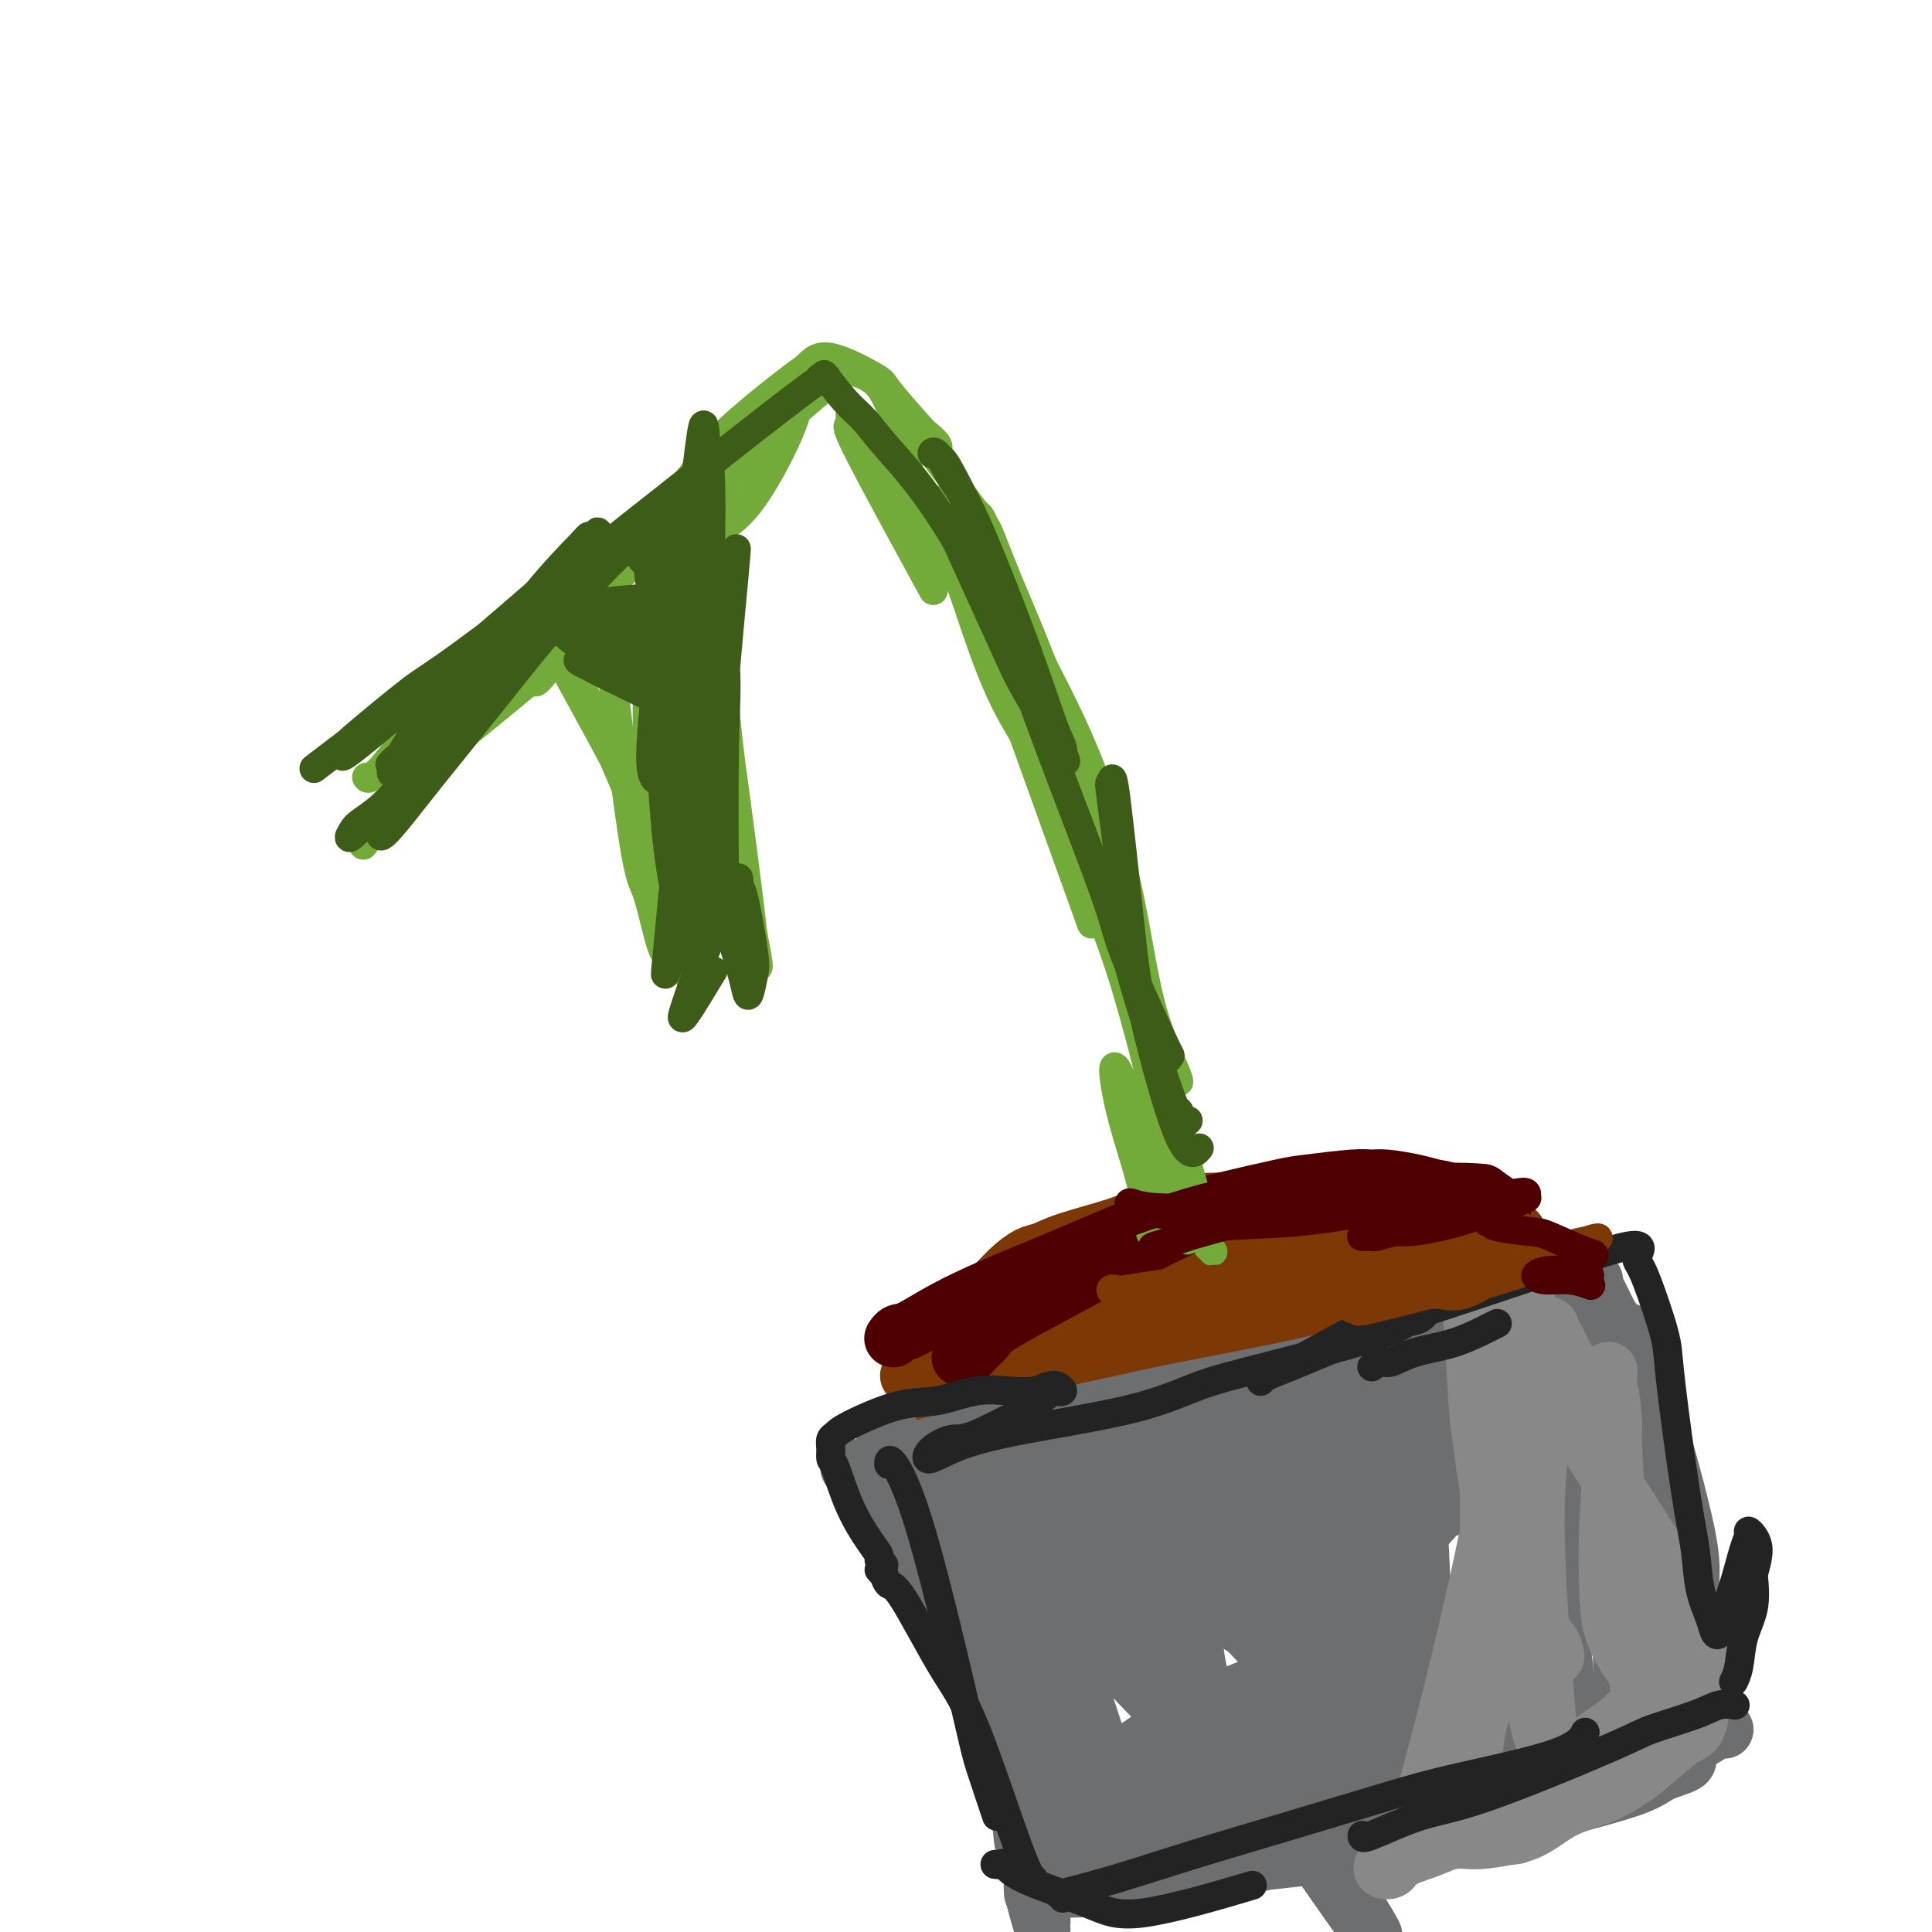 <svg viewBox='0 0 400 400' version='1.1' xmlns='http://www.w3.org/2000/svg' xmlns:xlink='http://www.w3.org/1999/xlink'><g fill='none' stroke='#7C3805' stroke-width='12' stroke-linecap='round' stroke-linejoin='round'><path d='M300,253c0.158,0.530 0.316,1.060 0,1c-0.316,-0.060 -1.106,-0.709 -1,-1c0.106,-0.291 1.108,-0.223 -3,-1c-4.108,-0.777 -13.328,-2.397 -18,-3c-4.672,-0.603 -4.798,-0.187 -7,0c-2.202,0.187 -6.481,0.146 -11,0c-4.519,-0.146 -9.279,-0.398 -12,0c-2.721,0.398 -3.404,1.444 -5,2c-1.596,0.556 -4.106,0.620 -6,1c-1.894,0.380 -3.170,1.076 -6,2c-2.830,0.924 -7.212,2.075 -10,3c-2.788,0.925 -3.981,1.622 -5,2c-1.019,0.378 -1.863,0.436 -3,1c-1.137,0.564 -2.568,1.632 -4,3c-1.432,1.368 -2.866,3.035 -4,4c-1.134,0.965 -1.967,1.228 -3,2c-1.033,0.772 -2.266,2.052 -4,4c-1.734,1.948 -3.970,4.563 -5,6c-1.030,1.437 -0.854,1.694 -1,2c-0.146,0.306 -0.613,0.659 -1,1c-0.387,0.341 -0.693,0.671 -1,1'/><path d='M190,283c-3.544,3.571 -0.903,0.999 0,0c0.903,-0.999 0.069,-0.424 0,0c-0.069,0.424 0.628,0.695 1,1c0.372,0.305 0.421,0.642 1,1c0.579,0.358 1.690,0.738 2,1c0.310,0.262 -0.181,0.407 2,1c2.181,0.593 7.032,1.635 10,2c2.968,0.365 4.052,0.052 6,0c1.948,-0.052 4.758,0.155 7,0c2.242,-0.155 3.914,-0.672 6,-1c2.086,-0.328 4.585,-0.467 7,-1c2.415,-0.533 4.745,-1.460 7,-2c2.255,-0.540 4.434,-0.693 7,-1c2.566,-0.307 5.518,-0.768 8,-1c2.482,-0.232 4.494,-0.236 7,-1c2.506,-0.764 5.506,-2.288 8,-3c2.494,-0.712 4.484,-0.610 7,-1c2.516,-0.390 5.560,-1.270 8,-2c2.440,-0.730 4.278,-1.309 6,-2c1.722,-0.691 3.330,-1.495 5,-2c1.670,-0.505 3.404,-0.710 5,-1c1.596,-0.290 3.055,-0.666 4,-1c0.945,-0.334 1.378,-0.625 2,-1c0.622,-0.375 1.435,-0.832 2,-1c0.565,-0.168 0.883,-0.045 1,0c0.117,0.045 0.031,0.012 0,0c-0.031,-0.012 -0.009,-0.003 0,0c0.009,0.003 0.004,0.002 0,0'/><path d='M309,268c6.977,-1.982 0.420,0.062 -2,1c-2.420,0.938 -0.704,0.769 -1,1c-0.296,0.231 -2.603,0.864 -4,1c-1.397,0.136 -1.883,-0.223 -9,1c-7.117,1.223 -20.866,4.028 -30,6c-9.134,1.972 -13.654,3.109 -18,4c-4.346,0.891 -8.517,1.534 -12,2c-3.483,0.466 -6.277,0.755 -9,1c-2.723,0.245 -5.373,0.444 -8,1c-2.627,0.556 -5.231,1.467 -8,2c-2.769,0.533 -5.705,0.686 -8,1c-2.295,0.314 -3.951,0.789 -5,1c-1.049,0.211 -1.491,0.159 -2,0c-0.509,-0.159 -1.085,-0.425 -1,-1c0.085,-0.575 0.833,-1.457 1,-2c0.167,-0.543 -0.245,-0.745 0,-1c0.245,-0.255 1.147,-0.562 2,-1c0.853,-0.438 1.656,-1.005 3,-2c1.344,-0.995 3.230,-2.417 6,-4c2.770,-1.583 6.424,-3.327 11,-5c4.576,-1.673 10.073,-3.274 16,-5c5.927,-1.726 12.282,-3.577 18,-5c5.718,-1.423 10.797,-2.420 15,-3c4.203,-0.580 7.528,-0.745 11,-1c3.472,-0.255 7.091,-0.602 10,-1c2.909,-0.398 5.110,-0.849 7,-1c1.890,-0.151 3.470,-0.002 5,0c1.530,0.002 3.008,-0.142 4,0c0.992,0.142 1.496,0.571 2,1'/><path d='M303,259c8.588,-0.840 3.058,-0.440 1,0c-2.058,0.440 -0.645,0.919 0,1c0.645,0.081 0.521,-0.236 0,0c-0.521,0.236 -1.440,1.024 -1,1c0.440,-0.024 2.240,-0.862 -4,1c-6.240,1.862 -20.519,6.422 -30,9c-9.481,2.578 -14.165,3.173 -19,4c-4.835,0.827 -9.820,1.885 -14,3c-4.180,1.115 -7.555,2.286 -11,3c-3.445,0.714 -6.959,0.970 -10,1c-3.041,0.030 -5.608,-0.165 -7,-1c-1.392,-0.835 -1.608,-2.310 -2,-3c-0.392,-0.690 -0.961,-0.596 -1,-1c-0.039,-0.404 0.452,-1.305 1,-2c0.548,-0.695 1.155,-1.183 2,-2c0.845,-0.817 1.929,-1.963 4,-3c2.071,-1.037 5.129,-1.966 8,-3c2.871,-1.034 5.554,-2.175 9,-3c3.446,-0.825 7.654,-1.334 12,-2c4.346,-0.666 8.831,-1.488 13,-2c4.169,-0.512 8.021,-0.715 12,-1c3.979,-0.285 8.084,-0.651 12,-1c3.916,-0.349 7.644,-0.682 11,-1c3.356,-0.318 6.339,-0.622 9,-1c2.661,-0.378 5.001,-0.830 7,-1c1.999,-0.170 3.657,-0.056 5,0c1.343,0.056 2.370,0.056 3,0c0.630,-0.056 0.862,-0.169 1,0c0.138,0.169 0.182,0.620 0,1c-0.182,0.380 -0.591,0.690 -1,1'/><path d='M313,257c1.602,0.267 1.607,-0.065 -5,2c-6.607,2.065 -19.827,6.526 -28,9c-8.173,2.474 -11.298,2.962 -20,4c-8.702,1.038 -22.982,2.626 -30,3c-7.018,0.374 -6.776,-0.466 -7,-1c-0.224,-0.534 -0.915,-0.763 -1,-1c-0.085,-0.237 0.435,-0.483 1,-1c0.565,-0.517 1.174,-1.305 2,-2c0.826,-0.695 1.869,-1.297 4,-2c2.131,-0.703 5.350,-1.509 9,-2c3.650,-0.491 7.732,-0.669 12,-1c4.268,-0.331 8.724,-0.817 13,-1c4.276,-0.183 8.373,-0.063 12,0c3.627,0.063 6.783,0.069 10,0c3.217,-0.069 6.496,-0.212 9,0c2.504,0.212 4.234,0.778 6,1c1.766,0.222 3.570,0.098 5,0c1.430,-0.098 2.486,-0.171 3,0c0.514,0.171 0.484,0.584 1,1c0.516,0.416 1.576,0.833 2,1c0.424,0.167 0.212,0.083 0,0'/></g>
<g fill='none' stroke='#4E0000' stroke-width='12' stroke-linecap='round' stroke-linejoin='round'><path d='M185,277c0.020,-0.031 0.040,-0.062 0,0c-0.040,0.062 -0.139,0.217 0,0c0.139,-0.217 0.516,-0.806 1,-1c0.484,-0.194 1.073,0.006 3,-1c1.927,-1.006 5.191,-3.219 11,-6c5.809,-2.781 14.162,-6.131 21,-9c6.838,-2.869 12.160,-5.256 17,-7c4.840,-1.744 9.198,-2.845 14,-4c4.802,-1.155 10.049,-2.363 13,-3c2.951,-0.637 3.605,-0.704 6,-1c2.395,-0.296 6.532,-0.822 9,-1c2.468,-0.178 3.267,-0.009 4,0c0.733,0.009 1.399,-0.144 3,0c1.601,0.144 4.136,0.584 6,1c1.864,0.416 3.056,0.807 4,1c0.944,0.193 1.640,0.187 4,1c2.360,0.813 6.385,2.445 8,3c1.615,0.555 0.819,0.034 1,0c0.181,-0.034 1.337,0.419 1,0c-0.337,-0.419 -2.169,-1.709 -4,-3'/><path d='M307,247c-3.555,-0.495 -11.444,-0.231 -16,0c-4.556,0.231 -5.779,0.430 -9,1c-3.221,0.570 -8.441,1.511 -14,2c-5.559,0.489 -11.458,0.525 -16,1c-4.542,0.475 -7.728,1.387 -10,2c-2.272,0.613 -3.630,0.927 -7,2c-3.370,1.073 -8.751,2.906 -13,5c-4.249,2.094 -7.366,4.450 -10,7c-2.634,2.550 -4.786,5.296 -6,7c-1.214,1.704 -1.489,2.366 -2,3c-0.511,0.634 -1.258,1.238 -2,2c-0.742,0.762 -1.478,1.680 -2,2c-0.522,0.320 -0.830,0.043 -1,0c-0.170,-0.043 -0.203,0.150 0,0c0.203,-0.150 0.642,-0.642 1,-1c0.358,-0.358 0.635,-0.583 1,-1c0.365,-0.417 0.817,-1.027 2,-2c1.183,-0.973 3.096,-2.308 6,-4c2.904,-1.692 6.799,-3.742 11,-6c4.201,-2.258 8.708,-4.723 13,-7c4.292,-2.277 8.369,-4.365 12,-6c3.631,-1.635 6.815,-2.818 10,-4'/><path d='M255,250c8.494,-3.889 6.731,-2.111 9,-2c2.269,0.111 8.572,-1.446 12,-2c3.428,-0.554 3.983,-0.106 5,0c1.017,0.106 2.496,-0.130 5,0c2.504,0.130 6.033,0.627 8,1c1.967,0.373 2.372,0.622 3,1c0.628,0.378 1.479,0.885 2,1c0.521,0.115 0.711,-0.162 1,0c0.289,0.162 0.677,0.762 1,1c0.323,0.238 0.581,0.115 1,0c0.419,-0.115 0.997,-0.223 2,0c1.003,0.223 2.429,0.778 3,1c0.571,0.222 0.285,0.111 0,0'/></g>
<g fill='none' stroke='#6D6E70' stroke-width='12' stroke-linecap='round' stroke-linejoin='round'><path d='M321,272c0.031,0.082 0.062,0.164 0,0c-0.062,-0.164 -0.218,-0.573 0,-1c0.218,-0.427 0.810,-0.873 0,-1c-0.810,-0.127 -3.021,0.063 -4,0c-0.979,-0.063 -0.725,-0.380 -9,2c-8.275,2.380 -25.078,7.457 -38,12c-12.922,4.543 -21.964,8.552 -30,12c-8.036,3.448 -15.067,6.336 -21,9c-5.933,2.664 -10.770,5.106 -13,6c-2.230,0.894 -1.854,0.240 -2,0c-0.146,-0.240 -0.814,-0.067 -1,0c-0.186,0.067 0.109,0.028 0,0c-0.109,-0.028 -0.622,-0.046 0,-1c0.622,-0.954 2.379,-2.843 5,-4c2.621,-1.157 6.107,-1.583 9,-2c2.893,-0.417 5.194,-0.826 16,-3c10.806,-2.174 30.116,-6.112 40,-8c9.884,-1.888 10.342,-1.727 16,-3c5.658,-1.273 16.517,-3.980 24,-6c7.483,-2.020 11.592,-3.351 14,-4c2.408,-0.649 3.117,-0.614 4,-1c0.883,-0.386 1.942,-1.193 3,-2'/><path d='M334,277c6.980,-2.051 1.931,-0.677 0,0c-1.931,0.677 -0.744,0.657 -1,0c-0.256,-0.657 -1.956,-1.953 -13,0c-11.044,1.953 -31.431,7.153 -43,10c-11.569,2.847 -14.321,3.340 -17,4c-2.679,0.660 -5.285,1.486 -11,3c-5.715,1.514 -14.539,3.715 -20,5c-5.461,1.285 -7.560,1.653 -10,2c-2.440,0.347 -5.219,0.672 -8,1c-2.781,0.328 -5.562,0.659 -8,1c-2.438,0.341 -4.533,0.694 -7,1c-2.467,0.306 -5.305,0.566 -7,1c-1.695,0.434 -2.247,1.041 -4,1c-1.753,-0.041 -4.705,-0.729 -6,-1c-1.295,-0.271 -0.931,-0.125 -1,0c-0.069,0.125 -0.569,0.230 -1,0c-0.431,-0.230 -0.792,-0.794 -1,-1c-0.208,-0.206 -0.263,-0.052 0,0c0.263,0.052 0.844,0.003 1,0c0.156,-0.003 -0.113,0.040 0,0c0.113,-0.040 0.607,-0.165 1,0c0.393,0.165 0.684,0.618 1,1c0.316,0.382 0.658,0.691 1,1'/><path d='M180,306c0.770,0.455 0.695,0.591 2,3c1.305,2.409 3.989,7.091 6,10c2.011,2.909 3.350,4.047 4,5c0.650,0.953 0.613,1.723 3,6c2.387,4.277 7.200,12.061 9,15c1.800,2.939 0.589,1.031 0,0c-0.589,-1.031 -0.554,-1.186 -1,-2c-0.446,-0.814 -1.373,-2.287 -2,-4c-0.627,-1.713 -0.954,-3.665 -2,-6c-1.046,-2.335 -2.810,-5.053 -4,-8c-1.190,-2.947 -1.806,-6.124 -3,-9c-1.194,-2.876 -2.965,-5.450 -4,-8c-1.035,-2.550 -1.332,-5.077 -2,-7c-0.668,-1.923 -1.707,-3.242 -2,-4c-0.293,-0.758 0.159,-0.954 0,-1c-0.159,-0.046 -0.930,0.056 -1,0c-0.070,-0.056 0.562,-0.272 1,0c0.438,0.272 0.682,1.033 1,2c0.318,0.967 0.709,2.141 1,3c0.291,0.859 0.481,1.404 2,4c1.519,2.596 4.365,7.243 6,10c1.635,2.757 2.057,3.626 3,5c0.943,1.374 2.408,3.255 3,4c0.592,0.745 0.312,0.356 0,0c-0.312,-0.356 -0.656,-0.678 -1,-1'/><path d='M199,323c2.269,3.900 0.440,0.651 -3,-3c-3.440,-3.651 -8.491,-7.705 -11,-10c-2.509,-2.295 -2.475,-2.830 -3,-3c-0.525,-0.170 -1.610,0.026 -1,-1c0.610,-1.026 2.914,-3.273 7,-5c4.086,-1.727 9.953,-2.934 15,-4c5.047,-1.066 9.272,-1.990 14,-3c4.728,-1.010 9.958,-2.105 14,-3c4.042,-0.895 6.896,-1.591 14,-3c7.104,-1.409 18.456,-3.533 25,-5c6.544,-1.467 8.278,-2.278 11,-3c2.722,-0.722 6.431,-1.356 9,-2c2.569,-0.644 3.998,-1.297 7,-2c3.002,-0.703 7.576,-1.457 10,-2c2.424,-0.543 2.699,-0.875 3,-1c0.301,-0.125 0.628,-0.045 1,0c0.372,0.045 0.788,0.054 1,0c0.212,-0.054 0.220,-0.169 0,0c-0.220,0.169 -0.668,0.624 -1,1c-0.332,0.376 -0.547,0.673 -1,1c-0.453,0.327 -1.142,0.686 -2,1c-0.858,0.314 -1.885,0.585 -4,1c-2.115,0.415 -5.319,0.976 -9,2c-3.681,1.024 -7.841,2.512 -12,4'/><path d='M283,283c-6.325,1.961 -8.636,1.863 -12,3c-3.364,1.137 -7.780,3.508 -12,5c-4.220,1.492 -8.242,2.106 -12,3c-3.758,0.894 -7.250,2.067 -10,3c-2.750,0.933 -4.756,1.626 -10,3c-5.244,1.374 -13.724,3.430 -19,5c-5.276,1.570 -7.347,2.654 -9,3c-1.653,0.346 -2.888,-0.048 -4,0c-1.112,0.048 -2.103,0.537 -3,1c-0.897,0.463 -1.701,0.900 -2,1c-0.299,0.100 -0.092,-0.139 0,0c0.092,0.139 0.068,0.654 0,1c-0.068,0.346 -0.181,0.524 0,1c0.181,0.476 0.656,1.251 1,2c0.344,0.749 0.556,1.474 1,3c0.444,1.526 1.120,3.854 2,6c0.880,2.146 1.964,4.112 3,7c1.036,2.888 2.026,6.700 3,10c0.974,3.300 1.933,6.090 3,9c1.067,2.910 2.241,5.941 3,9c0.759,3.059 1.102,6.146 2,9c0.898,2.854 2.350,5.476 3,8c0.650,2.524 0.496,4.949 1,7c0.504,2.051 1.665,3.726 2,5c0.335,1.274 -0.158,2.146 0,3c0.158,0.854 0.966,1.692 1,2c0.034,0.308 -0.704,0.088 -1,0c-0.296,-0.088 -0.148,-0.044 0,0'/><path d='M214,392c3.642,12.590 0.747,3.566 0,0c-0.747,-3.566 0.655,-1.674 2,-1c1.345,0.674 2.633,0.130 3,0c0.367,-0.130 -0.187,0.156 4,0c4.187,-0.156 13.114,-0.752 21,-2c7.886,-1.248 14.730,-3.147 20,-4c5.270,-0.853 8.967,-0.659 13,-1c4.033,-0.341 8.404,-1.215 12,-2c3.596,-0.785 6.418,-1.479 9,-2c2.582,-0.521 4.923,-0.867 7,-1c2.077,-0.133 3.889,-0.052 5,0c1.111,0.052 1.521,0.074 2,0c0.479,-0.074 1.028,-0.243 1,0c-0.028,0.243 -0.631,0.900 0,1c0.631,0.100 2.496,-0.355 -2,0c-4.496,0.355 -15.353,1.521 -20,2c-4.647,0.479 -3.083,0.272 -9,1c-5.917,0.728 -19.316,2.392 -27,3c-7.684,0.608 -9.652,0.159 -12,0c-2.348,-0.159 -5.075,-0.028 -7,0c-1.925,0.028 -3.048,-0.045 -4,0c-0.952,0.045 -1.732,0.209 -2,0c-0.268,-0.209 -0.022,-0.791 0,-1c0.022,-0.209 -0.180,-0.046 0,0c0.180,0.046 0.741,-0.026 2,0c1.259,0.026 3.217,0.150 6,0c2.783,-0.150 6.392,-0.575 10,-1'/><path d='M248,384c8.341,-0.704 21.194,-1.462 34,-3c12.806,-1.538 25.566,-3.854 32,-5c6.434,-1.146 6.542,-1.122 10,-2c3.458,-0.878 10.265,-2.658 14,-4c3.735,-1.342 4.398,-2.246 6,-3c1.602,-0.754 4.142,-1.358 5,-2c0.858,-0.642 0.035,-1.323 0,-2c-0.035,-0.677 0.720,-1.352 1,-6c0.280,-4.648 0.086,-13.269 0,-19c-0.086,-5.731 -0.064,-8.571 0,-11c0.064,-2.429 0.169,-4.448 -1,-10c-1.169,-5.552 -3.612,-14.636 -5,-19c-1.388,-4.364 -1.721,-4.009 -3,-7c-1.279,-2.991 -3.505,-9.327 -5,-13c-1.495,-3.673 -2.261,-4.682 -3,-6c-0.739,-1.318 -1.452,-2.944 -2,-4c-0.548,-1.056 -0.930,-1.541 -1,-2c-0.070,-0.459 0.174,-0.893 0,-1c-0.174,-0.107 -0.764,0.112 -1,0c-0.236,-0.112 -0.118,-0.556 0,-1'/><path d='M329,264c-3.146,-7.993 -1.011,-1.474 0,1c1.011,2.474 0.899,0.903 1,1c0.101,0.097 0.416,1.863 0,1c-0.416,-0.863 -1.562,-4.353 1,3c2.562,7.353 8.831,25.550 12,37c3.169,11.450 3.239,16.153 4,21c0.761,4.847 2.213,9.837 4,15c1.787,5.163 3.910,10.500 5,13c1.090,2.500 1.147,2.164 1,2c-0.147,-0.164 -0.499,-0.156 -1,0c-0.501,0.156 -1.151,0.459 -2,1c-0.849,0.541 -1.898,1.321 -4,2c-2.102,0.679 -5.259,1.256 -11,2c-5.741,0.744 -14.068,1.653 -19,2c-4.932,0.347 -6.471,0.132 -13,0c-6.529,-0.132 -18.049,-0.180 -28,0c-9.951,0.180 -18.333,0.587 -26,2c-7.667,1.413 -14.619,3.832 -19,5c-4.381,1.168 -6.190,1.084 -8,1'/><path d='M226,373c-4.638,0.795 -2.733,-0.217 -2,-1c0.733,-0.783 0.296,-1.337 6,-6c5.704,-4.663 17.551,-13.433 39,-20c21.449,-6.567 52.501,-10.929 66,-12c13.499,-1.071 9.447,1.151 9,2c-0.447,0.849 2.713,0.325 3,2c0.287,1.675 -2.299,5.550 -4,8c-1.701,2.450 -2.518,3.476 -8,8c-5.482,4.524 -15.628,12.546 -28,18c-12.372,5.454 -26.970,8.340 -36,10c-9.030,1.660 -12.493,2.093 -17,2c-4.507,-0.093 -10.059,-0.712 -14,-1c-3.941,-0.288 -6.270,-0.244 -9,-1c-2.730,-0.756 -5.860,-2.311 -7,-3c-1.140,-0.689 -0.289,-0.510 0,-1c0.289,-0.490 0.016,-1.647 1,-2c0.984,-0.353 3.227,0.097 6,0c2.773,-0.097 6.078,-0.742 11,-1c4.922,-0.258 11.461,-0.129 18,0'/><path d='M260,375c8.610,-0.222 12.634,-0.277 22,-1c9.366,-0.723 24.073,-2.114 32,-3c7.927,-0.886 9.074,-1.267 8,-2c-1.074,-0.733 -4.368,-1.817 -6,-2c-1.632,-0.183 -1.600,0.535 -7,3c-5.400,2.465 -16.232,6.678 -22,9c-5.768,2.322 -6.472,2.754 -15,4c-8.528,1.246 -24.879,3.305 -33,4c-8.121,0.695 -8.011,0.024 -11,-2c-2.989,-2.024 -9.077,-5.403 -12,-8c-2.923,-2.597 -2.681,-4.412 -3,-6c-0.319,-1.588 -1.200,-2.950 -2,-9c-0.800,-6.050 -1.521,-16.788 -2,-23c-0.479,-6.212 -0.717,-7.900 -1,-10c-0.283,-2.100 -0.610,-4.614 -1,-8c-0.390,-3.386 -0.841,-7.643 -1,-10c-0.159,-2.357 -0.026,-2.814 0,-3c0.026,-0.186 -0.055,-0.101 0,0c0.055,0.101 0.246,0.220 0,0c-0.246,-0.220 -0.927,-0.777 0,1c0.927,1.777 3.464,5.889 6,10'/><path d='M212,319c1.002,1.333 0.508,-0.834 3,6c2.492,6.834 7.970,22.671 11,32c3.030,9.329 3.612,12.151 6,17c2.388,4.849 6.581,11.724 7,14c0.419,2.276 -2.935,-0.048 -5,-2c-2.065,-1.952 -2.841,-3.533 -6,-10c-3.159,-6.467 -8.703,-17.819 -13,-30c-4.297,-12.181 -7.349,-25.190 -9,-31c-1.651,-5.810 -1.903,-4.419 -2,-4c-0.097,0.419 -0.041,-0.133 0,0c0.041,0.133 0.067,0.949 0,1c-0.067,0.051 -0.227,-0.665 1,1c1.227,1.665 3.841,5.711 12,15c8.159,9.289 21.863,23.820 30,32c8.137,8.180 10.705,10.009 14,12c3.295,1.991 7.316,4.146 10,6c2.684,1.854 4.031,3.408 5,4c0.969,0.592 1.559,0.220 0,-1c-1.559,-1.220 -5.266,-3.290 -12,-11c-6.734,-7.710 -16.495,-21.060 -22,-29c-5.505,-7.940 -6.752,-10.470 -8,-13'/><path d='M234,328c-6.741,-8.608 -2.595,-3.127 -1,-1c1.595,2.127 0.639,0.902 0,0c-0.639,-0.902 -0.961,-1.481 9,13c9.961,14.481 30.204,44.021 38,55c7.796,10.979 3.145,3.399 1,0c-2.145,-3.399 -1.782,-2.615 -3,-5c-1.218,-2.385 -4.016,-7.940 -9,-14c-4.984,-6.060 -12.155,-12.626 -18,-19c-5.845,-6.374 -10.366,-12.555 -15,-18c-4.634,-5.445 -9.383,-10.154 -13,-14c-3.617,-3.846 -6.101,-6.829 -8,-9c-1.899,-2.171 -3.212,-3.531 -4,-4c-0.788,-0.469 -1.052,-0.046 -1,0c0.052,0.046 0.421,-0.284 1,0c0.579,0.284 1.368,1.183 3,3c1.632,1.817 4.108,4.552 8,9c3.892,4.448 9.200,10.608 15,17c5.800,6.392 12.091,13.017 18,18c5.909,4.983 11.437,8.325 16,11c4.563,2.675 8.162,4.682 11,6c2.838,1.318 4.914,1.947 6,2c1.086,0.053 1.180,-0.469 1,-1c-0.180,-0.531 -0.636,-1.070 -2,-3c-1.364,-1.930 -3.636,-5.250 -7,-10c-3.364,-4.750 -7.818,-10.928 -13,-17c-5.182,-6.072 -11.091,-12.036 -17,-18'/><path d='M250,329c-8.281,-10.380 -9.983,-11.828 -13,-14c-3.017,-2.172 -7.350,-5.066 -10,-7c-2.650,-1.934 -3.619,-2.909 -4,-3c-0.381,-0.091 -0.176,0.701 -1,0c-0.824,-0.701 -2.678,-2.897 2,0c4.678,2.897 15.890,10.885 24,16c8.110,5.115 13.120,7.356 19,10c5.880,2.644 12.630,5.692 18,8c5.370,2.308 9.360,3.875 12,5c2.640,1.125 3.929,1.808 5,2c1.071,0.192 1.923,-0.106 2,0c0.077,0.106 -0.621,0.616 -2,0c-1.379,-0.616 -3.438,-2.359 -7,-5c-3.562,-2.641 -8.628,-6.181 -15,-10c-6.372,-3.819 -14.049,-7.917 -20,-11c-5.951,-3.083 -10.177,-5.150 -14,-7c-3.823,-1.850 -7.244,-3.484 -9,-4c-1.756,-0.516 -1.848,0.084 -2,0c-0.152,-0.084 -0.363,-0.853 1,0c1.363,0.853 4.301,3.327 8,6c3.699,2.673 8.160,5.546 14,10c5.840,4.454 13.058,10.490 20,16c6.942,5.510 13.609,10.494 19,14c5.391,3.506 9.508,5.533 13,7c3.492,1.467 6.359,2.373 8,3c1.641,0.627 2.057,0.977 2,1c-0.057,0.023 -0.588,-0.279 -3,-2c-2.412,-1.721 -6.706,-4.860 -11,-8'/><path d='M306,356c-5.177,-3.669 -12.121,-8.340 -20,-13c-7.879,-4.660 -16.695,-9.308 -24,-13c-7.305,-3.692 -13.101,-6.429 -19,-9c-5.899,-2.571 -11.902,-4.977 -17,-7c-5.098,-2.023 -9.290,-3.664 -11,-4c-1.710,-0.336 -0.938,0.632 0,1c0.938,0.368 2.044,0.136 5,2c2.956,1.864 7.764,5.824 14,10c6.236,4.176 13.902,8.569 22,13c8.098,4.431 16.628,8.901 24,12c7.372,3.099 13.586,4.828 19,6c5.414,1.172 10.027,1.789 13,2c2.973,0.211 4.304,0.018 5,0c0.696,-0.018 0.757,0.141 0,-1c-0.757,-1.141 -2.330,-3.582 -4,-6c-1.670,-2.418 -3.436,-4.812 -7,-8c-3.564,-3.188 -8.926,-7.170 -15,-11c-6.074,-3.830 -12.860,-7.509 -19,-10c-6.140,-2.491 -11.634,-3.795 -17,-5c-5.366,-1.205 -10.602,-2.310 -15,-3c-4.398,-0.690 -7.956,-0.966 -10,-1c-2.044,-0.034 -2.574,0.172 -3,0c-0.426,-0.172 -0.749,-0.722 0,-1c0.749,-0.278 2.571,-0.284 5,0c2.429,0.284 5.466,0.860 10,1c4.534,0.140 10.567,-0.155 17,0c6.433,0.155 13.267,0.758 19,1c5.733,0.242 10.367,0.121 15,0'/><path d='M293,312c13.728,-0.027 15.049,-0.596 16,-1c0.951,-0.404 1.532,-0.645 2,-1c0.468,-0.355 0.824,-0.824 1,-1c0.176,-0.176 0.171,-0.058 0,0c-0.171,0.058 -0.510,0.058 -1,0c-0.490,-0.058 -1.131,-0.173 -1,0c0.131,0.173 1.035,0.635 -6,1c-7.035,0.365 -22.009,0.634 -32,1c-9.991,0.366 -15.000,0.830 -20,1c-5.000,0.170 -9.993,0.046 -13,0c-3.007,-0.046 -4.030,-0.014 -5,0c-0.970,0.014 -1.889,0.011 -2,0c-0.111,-0.011 0.586,-0.030 0,0c-0.586,0.030 -2.455,0.110 1,-1c3.455,-1.110 12.233,-3.411 19,-5c6.767,-1.589 11.522,-2.467 18,-4c6.478,-1.533 14.680,-3.721 21,-5c6.320,-1.279 10.759,-1.649 14,-2c3.241,-0.351 5.285,-0.682 7,-1c1.715,-0.318 3.102,-0.622 4,-1c0.898,-0.378 1.306,-0.831 2,-1c0.694,-0.169 1.672,-0.054 2,0c0.328,0.054 0.005,0.045 0,0c-0.005,-0.045 0.306,-0.128 0,0c-0.306,0.128 -1.230,0.465 -2,1c-0.770,0.535 -1.385,1.267 -2,2'/><path d='M316,295c-1.385,1.268 -2.849,2.937 -6,6c-3.151,3.063 -7.991,7.519 -13,13c-5.009,5.481 -10.187,11.988 -15,18c-4.813,6.012 -9.261,11.531 -13,16c-3.739,4.469 -6.771,7.890 -10,12c-3.229,4.110 -6.657,8.910 -7,11c-0.343,2.090 2.399,1.471 5,1c2.601,-0.471 5.060,-0.792 8,-2c2.940,-1.208 6.362,-3.302 11,-7c4.638,-3.698 10.491,-9.001 16,-14c5.509,-4.999 10.672,-9.695 14,-15c3.328,-5.305 4.820,-11.218 5,-15c0.180,-3.782 -0.952,-5.433 -2,-7c-1.048,-1.567 -2.012,-3.049 -4,-4c-1.988,-0.951 -5.000,-1.372 -8,-1c-3.000,0.372 -5.987,1.537 -9,3c-3.013,1.463 -6.052,3.224 -9,6c-2.948,2.776 -5.804,6.567 -8,11c-2.196,4.433 -3.731,9.506 -5,15c-1.269,5.494 -2.272,11.407 -2,17c0.272,5.593 1.818,10.865 4,14c2.182,3.135 5.000,4.134 8,4c3.000,-0.134 6.184,-1.402 10,-4c3.816,-2.598 8.266,-6.527 12,-12c3.734,-5.473 6.752,-12.489 9,-19c2.248,-6.511 3.726,-12.519 4,-18c0.274,-5.481 -0.657,-10.437 -3,-14c-2.343,-3.563 -6.098,-5.732 -10,-7c-3.902,-1.268 -7.951,-1.634 -12,-2'/><path d='M286,301c-6.443,0.980 -16.552,4.431 -22,7c-5.448,2.569 -6.237,4.258 -8,8c-1.763,3.742 -4.500,9.539 -7,14c-2.500,4.461 -4.762,7.586 -4,15c0.762,7.414 4.549,19.115 8,23c3.451,3.885 6.568,-0.048 10,-4c3.432,-3.952 7.181,-7.923 11,-13c3.819,-5.077 7.707,-11.260 10,-17c2.293,-5.740 2.989,-11.038 3,-15c0.011,-3.962 -0.664,-6.588 -2,-9c-1.336,-2.412 -3.334,-4.610 -6,-6c-2.666,-1.390 -6.001,-1.973 -9,-2c-2.999,-0.027 -5.661,0.503 -8,1c-2.339,0.497 -4.356,0.961 -6,2c-1.644,1.039 -2.916,2.653 -4,5c-1.084,2.347 -1.980,5.426 -3,10c-1.020,4.574 -2.166,10.643 -2,17c0.166,6.357 1.642,13.002 4,18c2.358,4.998 5.598,8.348 9,10c3.402,1.652 6.964,1.604 11,1c4.036,-0.604 8.544,-1.766 13,-4c4.456,-2.234 8.859,-5.539 13,-10c4.141,-4.461 8.020,-10.077 11,-16c2.980,-5.923 5.061,-12.153 7,-18c1.939,-5.847 3.736,-11.309 5,-16c1.264,-4.691 1.994,-8.609 2,-12c0.006,-3.391 -0.713,-6.255 -1,-8c-0.287,-1.745 -0.144,-2.373 0,-3'/><path d='M321,279c0.170,-3.553 0.094,-0.935 0,0c-0.094,0.935 -0.205,0.188 0,1c0.205,0.812 0.728,3.184 1,6c0.272,2.816 0.294,6.075 0,11c-0.294,4.925 -0.904,11.515 -1,17c-0.096,5.485 0.324,9.865 1,17c0.676,7.135 1.609,17.024 2,20c0.391,2.976 0.239,-0.961 0,-4c-0.239,-3.039 -0.566,-5.178 -1,-8c-0.434,-2.822 -0.977,-6.326 -1,-11c-0.023,-4.674 0.472,-10.519 1,-17c0.528,-6.481 1.089,-13.599 1,-18c-0.089,-4.401 -0.827,-6.087 -1,-7c-0.173,-0.913 0.219,-1.054 1,-1c0.781,0.054 1.950,0.303 3,2c1.050,1.697 1.980,4.843 3,9c1.020,4.157 2.129,9.324 3,16c0.871,6.676 1.504,14.861 2,21c0.496,6.139 0.854,10.231 1,14c0.146,3.769 0.079,7.213 0,9c-0.079,1.787 -0.172,1.917 -1,2c-0.828,0.083 -2.393,0.121 -4,-1c-1.607,-1.121 -3.257,-3.400 -5,-6c-1.743,-2.600 -3.581,-5.522 -5,-9c-1.419,-3.478 -2.421,-7.513 -3,-13c-0.579,-5.487 -0.737,-12.425 -1,-18c-0.263,-5.575 -0.632,-9.788 -1,-14'/><path d='M316,297c-1.019,-8.518 -1.066,-7.312 -1,-6c0.066,1.312 0.245,2.730 1,1c0.755,-1.730 2.086,-6.608 2,6c-0.086,12.608 -1.591,42.703 -3,54c-1.409,11.297 -2.724,3.797 -4,1c-1.276,-2.797 -2.512,-0.892 -4,-1c-1.488,-0.108 -3.226,-2.231 -5,-5c-1.774,-2.769 -3.583,-6.184 -5,-10c-1.417,-3.816 -2.443,-8.033 -3,-12c-0.557,-3.967 -0.645,-7.685 -1,-10c-0.355,-2.315 -0.978,-3.228 -1,-4c-0.022,-0.772 0.558,-1.404 1,0c0.442,1.404 0.745,4.843 1,10c0.255,5.157 0.460,12.032 1,18c0.540,5.968 1.415,11.030 2,15c0.585,3.970 0.882,6.849 1,8c0.118,1.151 0.059,0.576 0,0'/></g>
<g fill='none' stroke='#888888' stroke-width='12' stroke-linecap='round' stroke-linejoin='round'><path d='M307,286c0.027,0.283 0.053,0.565 0,1c-0.053,0.435 -0.186,1.022 0,0c0.186,-1.022 0.692,-3.652 1,7c0.308,10.652 0.418,34.587 0,47c-0.418,12.413 -1.362,13.306 -2,16c-0.638,2.694 -0.968,7.190 -2,11c-1.032,3.810 -2.765,6.935 -4,8c-1.235,1.065 -1.973,0.071 -2,0c-0.027,-0.071 0.657,0.780 1,0c0.343,-0.780 0.345,-3.193 2,-10c1.655,-6.807 4.961,-18.008 7,-25c2.039,-6.992 2.809,-9.773 3,-15c0.191,-5.227 -0.198,-12.899 0,-17c0.198,-4.101 0.984,-4.633 1,-6c0.016,-1.367 -0.738,-3.571 -1,-6c-0.262,-2.429 -0.031,-5.085 0,-6c0.031,-0.915 -0.136,-0.091 0,2c0.136,2.091 0.575,5.447 -1,15c-1.575,9.553 -5.164,25.301 -8,37c-2.836,11.699 -4.918,19.350 -7,27'/><path d='M295,372c-3.833,15.351 -5.417,13.230 -6,13c-0.583,-0.230 -0.165,1.431 -1,2c-0.835,0.569 -2.925,0.047 -1,-1c1.925,-1.047 7.863,-2.619 13,-5c5.137,-2.381 9.472,-5.571 13,-8c3.528,-2.429 6.249,-4.098 9,-6c2.751,-1.902 5.530,-4.036 8,-6c2.470,-1.964 4.630,-3.756 6,-5c1.370,-1.244 1.951,-1.939 3,-3c1.049,-1.061 2.566,-2.487 3,-3c0.434,-0.513 -0.214,-0.112 0,0c0.214,0.112 1.289,-0.065 -1,2c-2.289,2.065 -7.944,6.371 -12,9c-4.056,2.629 -6.514,3.581 -9,5c-2.486,1.419 -4.999,3.304 -9,5c-4.001,1.696 -9.490,3.201 -12,4c-2.510,0.799 -2.043,0.891 -2,1c0.043,0.109 -0.339,0.235 0,1c0.339,0.765 1.399,2.167 3,3c1.601,0.833 3.743,1.095 6,1c2.257,-0.095 4.628,-0.548 7,-1'/><path d='M313,380c4.257,-0.503 6.898,-3.259 10,-5c3.102,-1.741 6.664,-2.465 10,-4c3.336,-1.535 6.447,-3.880 9,-6c2.553,-2.120 4.549,-4.014 6,-5c1.451,-0.986 2.359,-1.063 3,-2c0.641,-0.937 1.017,-2.732 1,-4c-0.017,-1.268 -0.426,-2.008 -1,-3c-0.574,-0.992 -1.312,-2.238 -2,-3c-0.688,-0.762 -1.327,-1.042 -2,-2c-0.673,-0.958 -1.380,-2.594 -2,-4c-0.620,-1.406 -1.152,-2.583 -2,-5c-0.848,-2.417 -2.013,-6.075 -3,-10c-0.987,-3.925 -1.797,-8.117 -3,-12c-1.203,-3.883 -2.798,-7.457 -4,-11c-1.202,-3.543 -2.009,-7.056 -3,-10c-0.991,-2.944 -2.164,-5.317 -3,-7c-0.836,-1.683 -1.335,-2.674 -2,-4c-0.665,-1.326 -1.497,-2.987 -2,-4c-0.503,-1.013 -0.677,-1.378 -1,-2c-0.323,-0.622 -0.796,-1.501 -1,-2c-0.204,-0.499 -0.139,-0.616 0,0c0.139,0.616 0.352,1.966 0,6c-0.352,4.034 -1.270,10.751 -2,17c-0.730,6.249 -1.274,12.028 -1,22c0.274,9.972 1.364,24.135 2,32c0.636,7.865 0.818,9.433 1,11'/><path d='M321,363c0.403,6.964 -0.090,2.873 0,1c0.090,-1.873 0.763,-1.528 0,-2c-0.763,-0.472 -2.961,-1.763 -4,-20c-1.039,-18.237 -0.920,-53.422 -1,-67c-0.080,-13.578 -0.361,-5.551 -1,-3c-0.639,2.551 -1.637,-0.374 -2,-2c-0.363,-1.626 -0.091,-1.952 0,1c0.091,2.952 0.001,9.183 0,15c-0.001,5.817 0.086,11.219 1,20c0.914,8.781 2.653,20.942 4,27c1.347,6.058 2.302,6.012 3,7c0.698,0.988 1.140,3.009 1,3c-0.140,-0.009 -0.864,-2.046 -3,-6c-2.136,-3.954 -5.686,-9.823 -8,-17c-2.314,-7.177 -3.392,-15.663 -4,-20c-0.608,-4.337 -0.745,-4.525 -1,-8c-0.255,-3.475 -0.627,-10.238 -1,-17'/><path d='M305,275c-1.145,-9.575 -1.007,-11.011 0,-11c1.007,0.011 2.883,1.471 1,-2c-1.883,-3.471 -7.524,-11.872 1,2c8.524,13.872 31.213,50.017 41,65c9.787,14.983 6.670,8.804 6,8c-0.670,-0.804 1.106,3.768 1,7c-0.106,3.232 -2.095,5.123 -3,6c-0.905,0.877 -0.727,0.739 -2,1c-1.273,0.261 -3.997,0.922 -7,-1c-3.003,-1.922 -6.287,-6.426 -8,-10c-1.713,-3.574 -1.857,-6.219 -2,-10c-0.143,-3.781 -0.287,-8.698 0,-15c0.287,-6.302 1.004,-13.988 1,-19c-0.004,-5.012 -0.730,-7.351 -1,-9c-0.270,-1.649 -0.084,-2.610 0,-3c0.084,-0.390 0.067,-0.210 0,0c-0.067,0.210 -0.183,0.449 0,3c0.183,2.551 0.665,7.413 1,13c0.335,5.587 0.523,11.900 1,18c0.477,6.100 1.244,11.989 2,17c0.756,5.011 1.502,9.146 2,12c0.498,2.854 0.749,4.427 1,6'/><path d='M340,353c1.083,11.156 0.290,4.547 0,2c-0.290,-2.547 -0.078,-1.032 0,-1c0.078,0.032 0.022,-1.419 0,-2c-0.022,-0.581 -0.011,-0.290 0,0'/></g>
<g fill='none' stroke='#232323' stroke-width='6' stroke-linecap='round' stroke-linejoin='round'><path d='M184,303c0.000,0.183 0.001,0.367 0,0c-0.001,-0.367 -0.003,-1.284 1,0c1.003,1.284 3.012,4.769 6,15c2.988,10.231 6.956,27.206 9,36c2.044,8.794 2.166,9.406 3,12c0.834,2.594 2.381,7.170 3,9c0.619,1.830 0.309,0.915 0,0'/><path d='M182,325c0.443,0.486 0.886,0.971 1,1c0.114,0.029 -0.103,-0.399 0,0c0.103,0.399 0.524,1.623 1,2c0.476,0.377 1.007,-0.095 3,3c1.993,3.095 5.448,9.758 8,14c2.552,4.242 4.199,6.065 7,13c2.801,6.935 6.754,18.983 9,25c2.246,6.017 2.785,6.005 3,6c0.215,-0.005 0.108,-0.002 0,0'/><path d='M206,386c0.340,0.058 0.679,0.115 1,0c0.321,-0.115 0.622,-0.403 1,0c0.378,0.403 0.833,1.498 4,3c3.167,1.502 9.045,3.413 13,5c3.955,1.587 5.988,2.850 12,2c6.012,-0.850 16.003,-3.814 20,-5c3.997,-1.186 1.998,-0.593 0,0'/><path d='M220,393c0.237,-0.483 0.474,-0.966 0,-1c-0.474,-0.034 -1.660,0.381 0,0c1.660,-0.381 6.166,-1.560 11,-3c4.834,-1.440 9.994,-3.143 16,-5c6.006,-1.857 12.856,-3.868 20,-6c7.144,-2.132 14.580,-4.386 20,-6c5.420,-1.614 8.824,-2.587 15,-4c6.176,-1.413 15.124,-3.265 20,-5c4.876,-1.735 5.679,-3.353 6,-4c0.321,-0.647 0.161,-0.324 0,0'/><path d='M282,380c-0.051,0.406 -0.101,0.811 2,0c2.101,-0.811 6.354,-2.840 10,-4c3.646,-1.160 6.684,-1.453 14,-4c7.316,-2.547 18.910,-7.348 25,-10c6.090,-2.652 6.676,-3.155 9,-4c2.324,-0.845 6.386,-2.031 9,-3c2.614,-0.969 3.781,-1.723 5,-2c1.219,-0.277 2.491,-0.079 3,0c0.509,0.079 0.254,0.040 0,0'/><path d='M183,324c-0.457,-0.360 -0.914,-0.720 -1,-1c-0.086,-0.280 0.197,-0.480 0,-1c-0.197,-0.520 -0.876,-1.360 -2,-3c-1.124,-1.640 -2.694,-4.078 -4,-7c-1.306,-2.922 -2.347,-6.327 -3,-8c-0.653,-1.673 -0.918,-1.615 -1,-2c-0.082,-0.385 0.020,-1.214 0,-2c-0.020,-0.786 -0.161,-1.529 0,-2c0.161,-0.471 0.624,-0.670 1,-1c0.376,-0.330 0.665,-0.793 3,-2c2.335,-1.207 6.715,-3.160 10,-4c3.285,-0.840 5.475,-0.568 8,-1c2.525,-0.432 5.387,-1.567 8,-2c2.613,-0.433 4.978,-0.165 7,0c2.022,0.165 3.701,0.227 5,0c1.299,-0.227 2.218,-0.743 3,-1c0.782,-0.257 1.428,-0.257 2,0c0.572,0.257 1.071,0.770 1,1c-0.071,0.230 -0.711,0.177 -1,0c-0.289,-0.177 -0.225,-0.479 -1,0c-0.775,0.479 -2.387,1.740 -4,3'/><path d='M214,291c-3.402,1.786 -8.906,4.751 -12,6c-3.094,1.249 -3.777,0.782 -5,1c-1.223,0.218 -2.986,1.119 -4,2c-1.014,0.881 -1.280,1.740 -1,2c0.280,0.260 1.105,-0.080 3,-1c1.895,-0.920 4.860,-2.420 12,-4c7.140,-1.580 18.454,-3.239 26,-5c7.546,-1.761 11.324,-3.622 15,-5c3.676,-1.378 7.250,-2.271 14,-4c6.750,-1.729 16.674,-4.293 22,-6c5.326,-1.707 6.052,-2.556 7,-3c0.948,-0.444 2.118,-0.482 3,-1c0.882,-0.518 1.477,-1.515 2,-2c0.523,-0.485 0.975,-0.457 -1,0c-1.975,0.457 -6.376,1.342 -9,2c-2.624,0.658 -3.471,1.088 -7,3c-3.529,1.912 -9.740,5.306 -13,7c-3.260,1.694 -3.570,1.687 -4,2c-0.430,0.313 -0.980,0.947 -1,1c-0.020,0.053 0.490,-0.473 1,-1'/><path d='M262,285c-1.841,0.786 10.557,-4.249 17,-7c6.443,-2.751 6.933,-3.220 12,-5c5.067,-1.780 14.712,-4.873 24,-8c9.288,-3.127 18.219,-6.287 22,-7c3.781,-0.713 2.412,1.021 2,2c-0.412,0.979 0.134,1.203 1,3c0.866,1.797 2.053,5.167 3,8c0.947,2.833 1.653,5.130 2,7c0.347,1.870 0.334,3.312 1,9c0.666,5.688 2.010,15.622 3,22c0.990,6.378 1.628,9.200 2,12c0.372,2.800 0.480,5.577 1,8c0.520,2.423 1.452,4.493 2,6c0.548,1.507 0.714,2.450 1,3c0.286,0.550 0.694,0.705 1,0c0.306,-0.705 0.512,-2.270 1,-4c0.488,-1.730 1.258,-3.625 2,-6c0.742,-2.375 1.457,-5.232 2,-7c0.543,-1.768 0.913,-2.449 1,-3c0.087,-0.551 -0.111,-0.972 0,-1c0.111,-0.028 0.530,0.339 1,1c0.470,0.661 0.991,1.618 1,3c0.009,1.382 -0.496,3.191 -1,5'/><path d='M363,326c0.264,2.544 0.424,4.903 0,7c-0.424,2.097 -1.433,3.933 -2,6c-0.567,2.067 -0.691,4.364 -1,6c-0.309,1.636 -0.803,2.610 -1,3c-0.197,0.390 -0.099,0.195 0,0'/></g>
<g fill='none' stroke='#73AB3A' stroke-width='6' stroke-linecap='round' stroke-linejoin='round'><path d='M251,259c-0.038,-0.042 -0.077,-0.084 0,0c0.077,0.084 0.269,0.296 0,0c-0.269,-0.296 -1.000,-1.098 -1,-1c0.000,0.098 0.732,1.097 0,-2c-0.732,-3.097 -2.928,-10.289 -5,-18c-2.072,-7.711 -4.021,-15.939 -5,-20c-0.979,-4.061 -0.989,-3.954 -1,-4c-0.011,-0.046 -0.024,-0.246 0,0c0.024,0.246 0.084,0.939 1,6c0.916,5.061 2.689,14.491 4,20c1.311,5.509 2.161,7.099 3,9c0.839,1.901 1.668,4.115 2,5c0.332,0.885 0.166,0.443 0,0'/><path d='M247,256c-0.452,-0.982 -0.905,-1.964 -1,-1c-0.095,0.964 0.166,3.874 -1,-1c-1.166,-4.874 -3.760,-17.532 -5,-26c-1.240,-8.468 -1.125,-12.745 -3,-23c-1.875,-10.255 -5.739,-26.486 -8,-35c-2.261,-8.514 -2.919,-9.309 -4,-11c-1.081,-1.691 -2.584,-4.276 -4,-6c-1.416,-1.724 -2.745,-2.587 -3,-3c-0.255,-0.413 0.565,-0.375 1,0c0.435,0.375 0.484,1.086 1,2c0.516,0.914 1.498,2.032 4,10c2.502,7.968 6.526,22.785 10,34c3.474,11.215 6.400,18.828 8,23c1.600,4.172 1.874,4.904 2,5c0.126,0.096 0.106,-0.444 -1,-3c-1.106,-2.556 -3.296,-7.128 -5,-14c-1.704,-6.872 -2.920,-16.042 -5,-25c-2.080,-8.958 -5.023,-17.702 -8,-25c-2.977,-7.298 -5.989,-13.149 -9,-19'/><path d='M216,138c-3.985,-10.074 -5.447,-13.260 -7,-17c-1.553,-3.740 -3.197,-8.034 -4,-10c-0.803,-1.966 -0.766,-1.602 -1,-2c-0.234,-0.398 -0.739,-1.557 -1,-2c-0.261,-0.443 -0.276,-0.170 -1,-1c-0.724,-0.830 -2.155,-2.762 -3,-4c-0.845,-1.238 -1.102,-1.781 -2,-3c-0.898,-1.219 -2.435,-3.113 -3,-4c-0.565,-0.887 -0.159,-0.767 0,-1c0.159,-0.233 0.069,-0.820 0,-1c-0.069,-0.180 -0.117,0.046 0,0c0.117,-0.046 0.400,-0.366 0,-1c-0.400,-0.634 -1.482,-1.584 -2,-2c-0.518,-0.416 -0.473,-0.299 -2,-2c-1.527,-1.701 -4.626,-5.219 -6,-7c-1.374,-1.781 -1.024,-1.826 -3,-3c-1.976,-1.174 -6.279,-3.478 -9,-4c-2.721,-0.522 -3.861,0.739 -5,2'/><path d='M167,76c-3.850,2.678 -10.976,8.375 -15,12c-4.024,3.625 -4.948,5.180 -7,8c-2.052,2.820 -5.233,6.904 -7,9c-1.767,2.096 -2.120,2.204 -7,9c-4.880,6.796 -14.286,20.280 -18,25c-3.714,4.720 -1.734,0.676 -1,-1c0.734,-1.676 0.224,-0.985 0,-1c-0.224,-0.015 -0.160,-0.736 0,-2c0.160,-1.264 0.418,-3.069 1,-4c0.582,-0.931 1.489,-0.987 2,-2c0.511,-1.013 0.626,-2.984 1,-4c0.374,-1.016 1.007,-1.077 2,-2c0.993,-0.923 2.346,-2.709 5,-5c2.654,-2.291 6.608,-5.088 10,-8c3.392,-2.912 6.220,-5.941 9,-9c2.780,-3.059 5.512,-6.150 7,-8c1.488,-1.850 1.734,-2.459 2,-3c0.266,-0.541 0.554,-1.016 1,-1c0.446,0.016 1.050,0.521 1,1c-0.050,0.479 -0.753,0.931 -1,1c-0.247,0.069 -0.037,-0.245 -1,1c-0.963,1.245 -3.098,4.049 -6,7c-2.902,2.951 -6.572,6.049 -10,9c-3.428,2.951 -6.615,5.756 -9,8c-2.385,2.244 -3.967,3.927 -5,5c-1.033,1.073 -1.516,1.537 -2,2'/><path d='M119,123c-4.952,5.393 -1.333,2.375 0,1c1.333,-1.375 0.381,-1.107 0,-1c-0.381,0.107 -0.190,0.054 0,0'/><path d='M156,90c0.162,-0.175 0.324,-0.350 0,0c-0.324,0.350 -1.135,1.227 -1,1c0.135,-0.227 1.214,-1.556 -1,0c-2.214,1.556 -7.721,5.997 -13,10c-5.279,4.003 -10.329,7.570 -19,15c-8.671,7.430 -20.964,18.725 -29,27c-8.036,8.275 -11.815,13.529 -14,16c-2.185,2.471 -2.776,2.157 -3,2c-0.224,-0.157 -0.081,-0.158 0,0c0.081,0.158 0.100,0.474 2,-1c1.900,-1.474 5.683,-4.740 13,-10c7.317,-5.260 18.170,-12.515 24,-17c5.830,-4.485 6.636,-6.202 9,-9c2.364,-2.798 6.284,-6.678 8,-8c1.716,-1.322 1.228,-0.086 1,0c-0.228,0.086 -0.195,-0.977 -3,1c-2.805,1.977 -8.447,6.994 -15,13c-6.553,6.006 -14.015,13.002 -19,18c-4.985,4.998 -7.492,7.999 -10,11'/><path d='M86,159c-7.745,7.185 -4.108,3.647 -2,2c2.108,-1.647 2.685,-1.404 11,-8c8.315,-6.596 24.366,-20.033 29,-24c4.634,-3.967 -2.150,1.535 -7,5c-4.850,3.465 -7.767,4.891 -11,7c-3.233,2.109 -6.784,4.899 -10,8c-3.216,3.101 -6.099,6.512 -8,9c-1.901,2.488 -2.819,4.055 -5,7c-2.181,2.945 -5.623,7.270 -7,9c-1.377,1.730 -0.688,0.865 0,0'/><path d='M146,103c0.008,0.105 0.016,0.210 0,0c-0.016,-0.210 -0.056,-0.735 0,0c0.056,0.735 0.208,2.729 0,1c-0.208,-1.729 -0.775,-7.180 0,1c0.775,8.180 2.892,29.991 4,41c1.108,11.009 1.207,11.214 2,17c0.793,5.786 2.279,17.152 3,23c0.721,5.848 0.676,6.177 1,8c0.324,1.823 1.015,5.140 1,6c-0.015,0.860 -0.738,-0.737 -1,-2c-0.262,-1.263 -0.062,-2.193 -1,-6c-0.938,-3.807 -3.013,-10.492 -5,-18c-1.987,-7.508 -3.887,-15.840 -5,-20c-1.113,-4.160 -1.438,-4.147 -2,-6c-0.562,-1.853 -1.359,-5.572 -2,-7c-0.641,-1.428 -1.125,-0.565 -1,0c0.125,0.565 0.858,0.832 1,5c0.142,4.168 -0.308,12.238 0,21c0.308,8.762 1.374,18.218 2,24c0.626,5.782 0.813,7.891 1,10'/><path d='M144,201c0.317,9.811 -0.390,4.338 -1,2c-0.610,-2.338 -1.124,-1.541 0,-2c1.124,-0.459 3.886,-2.175 -2,-16c-5.886,-13.825 -20.419,-39.758 -26,-50c-5.581,-10.242 -2.211,-4.793 -1,-3c1.211,1.793 0.262,-0.071 0,-1c-0.262,-0.929 0.163,-0.923 0,-1c-0.163,-0.077 -0.912,-0.237 -1,0c-0.088,0.237 0.487,0.873 1,1c0.513,0.127 0.964,-0.253 4,6c3.036,6.253 8.656,19.140 12,27c3.344,7.860 4.412,10.695 6,14c1.588,3.305 3.697,7.082 5,9c1.303,1.918 1.801,1.977 2,2c0.199,0.023 0.100,0.012 0,0'/><path d='M128,116c-0.345,-0.259 -0.690,-0.518 -1,0c-0.310,0.518 -0.585,1.811 -1,3c-0.415,1.189 -0.971,2.272 0,13c0.971,10.728 3.469,31.100 5,41c1.531,9.900 2.095,9.329 3,12c0.905,2.671 2.152,8.583 3,11c0.848,2.417 1.296,1.338 1,-1c-0.296,-2.338 -1.336,-5.934 -2,-15c-0.664,-9.066 -0.953,-23.603 -1,-32c-0.047,-8.397 0.148,-10.655 0,-13c-0.148,-2.345 -0.639,-4.779 -1,-6c-0.361,-1.221 -0.593,-1.229 0,0c0.593,1.229 2.010,3.697 3,10c0.990,6.303 1.554,16.442 2,24c0.446,7.558 0.774,12.535 1,16c0.226,3.465 0.350,5.419 0,4c-0.350,-1.419 -1.175,-6.209 -2,-11'/><path d='M138,172c-0.187,-8.859 0.345,-25.506 1,-35c0.655,-9.494 1.434,-11.835 2,-20c0.566,-8.165 0.919,-22.155 1,-9c0.081,13.155 -0.109,53.453 -1,57c-0.891,3.547 -2.482,-29.659 -3,-43c-0.518,-13.341 0.036,-6.817 0,-5c-0.036,1.817 -0.661,-1.072 -1,-2c-0.339,-0.928 -0.391,0.104 0,0c0.391,-0.104 1.223,-1.343 1,4c-0.223,5.343 -1.503,17.267 -2,27c-0.497,9.733 -0.211,17.274 0,21c0.211,3.726 0.346,3.636 0,3c-0.346,-0.636 -1.173,-1.818 -2,-3'/><path d='M134,167c-0.294,-3.825 -0.028,-11.887 0,-18c0.028,-6.113 -0.180,-10.278 0,-15c0.180,-4.722 0.750,-10.003 1,-13c0.250,-2.997 0.181,-3.710 0,-5c-0.181,-1.290 -0.472,-3.156 0,-4c0.472,-0.844 1.708,-0.665 3,0c1.292,0.665 2.640,1.817 3,4c0.360,2.183 -0.268,5.397 -1,8c-0.732,2.603 -1.569,4.595 -2,6c-0.431,1.405 -0.456,2.222 -1,3c-0.544,0.778 -1.608,1.517 -2,1c-0.392,-0.517 -0.112,-2.291 0,-3c0.112,-0.709 0.056,-0.355 0,0'/><path d='M136,124c-0.002,-0.028 -0.004,-0.055 0,0c0.004,0.055 0.015,0.193 0,0c-0.015,-0.193 -0.057,-0.717 0,-1c0.057,-0.283 0.211,-0.326 0,0c-0.211,0.326 -0.788,1.020 2,-4c2.788,-5.020 8.943,-15.754 12,-21c3.057,-5.246 3.018,-5.004 5,-7c1.982,-1.996 5.985,-6.229 8,-8c2.015,-1.771 2.042,-1.081 2,-1c-0.042,0.081 -0.154,-0.447 0,0c0.154,0.447 0.573,1.870 -1,6c-1.573,4.130 -5.137,10.966 -8,15c-2.863,4.034 -5.023,5.266 -6,6c-0.977,0.734 -0.770,0.970 -1,1c-0.230,0.030 -0.897,-0.145 -1,-2c-0.103,-1.855 0.359,-5.389 5,-11c4.641,-5.611 13.460,-13.298 18,-17c4.540,-3.702 4.799,-3.420 6,-3c1.201,0.420 3.343,0.977 5,3c1.657,2.023 2.828,5.511 4,9'/><path d='M186,89c2.025,4.908 2.589,11.177 3,16c0.411,4.823 0.670,8.199 2,12c1.330,3.801 3.730,8.026 1,3c-2.730,-5.026 -10.591,-19.304 -14,-26c-3.409,-6.696 -2.366,-5.810 -2,-6c0.366,-0.190 0.057,-1.455 0,-2c-0.057,-0.545 0.140,-0.370 2,2c1.860,2.370 5.383,6.935 10,14c4.617,7.065 10.328,16.628 13,22c2.672,5.372 2.307,6.551 4,11c1.693,4.449 5.445,12.167 7,16c1.555,3.833 0.912,3.780 1,4c0.088,0.220 0.908,0.713 0,-1c-0.908,-1.713 -3.545,-5.632 -6,-11c-2.455,-5.368 -4.727,-12.184 -7,-19'/><path d='M200,124c-2.270,-6.001 -1.444,-5.504 -3,-11c-1.556,-5.496 -5.493,-16.987 0,-2c5.493,14.987 20.415,56.451 26,72c5.585,15.549 1.834,5.183 1,2c-0.834,-3.183 1.248,0.819 2,2c0.752,1.181 0.172,-0.457 0,-1c-0.172,-0.543 0.064,0.009 -1,-3c-1.064,-3.009 -3.428,-9.578 -5,-14c-1.572,-4.422 -2.354,-6.697 -4,-11c-1.646,-4.303 -4.158,-10.635 -5,-13c-0.842,-2.365 -0.015,-0.764 0,-1c0.015,-0.236 -0.782,-2.309 0,0c0.782,2.309 3.142,9.000 5,14c1.858,5.000 3.213,8.309 5,13c1.787,4.691 4.005,10.762 6,16c1.995,5.238 3.768,9.641 6,17c2.232,7.359 4.923,17.674 6,23c1.077,5.326 0.538,5.663 0,6'/><path d='M239,233c1.265,5.176 1.429,3.617 1,3c-0.429,-0.617 -1.450,-0.291 -2,0c-0.550,0.291 -0.627,0.547 -2,-3c-1.373,-3.547 -4.041,-10.898 -5,-12c-0.959,-1.102 -0.208,4.046 1,9c1.208,4.954 2.873,9.714 4,14c1.127,4.286 1.714,8.097 2,10c0.286,1.903 0.269,1.897 0,-1c-0.269,-2.897 -0.791,-8.685 -1,-11c-0.209,-2.315 -0.104,-1.158 0,0'/></g>
<g fill='none' stroke='#7C3805' stroke-width='6' stroke-linecap='round' stroke-linejoin='round'><path d='M231,268c-0.567,-0.406 -1.134,-0.813 -1,-1c0.134,-0.187 0.968,-0.155 1,0c0.032,0.155 -0.738,0.434 2,0c2.738,-0.434 8.983,-1.579 16,-2c7.017,-0.421 14.804,-0.118 19,0c4.196,0.118 4.801,0.051 6,0c1.199,-0.051 2.993,-0.087 4,0c1.007,0.087 1.226,0.297 0,0c-1.226,-0.297 -3.895,-1.100 -8,-1c-4.105,0.100 -9.644,1.104 -13,2c-3.356,0.896 -4.530,1.685 -5,2c-0.470,0.315 -0.235,0.158 0,0'/></g>
<g fill='none' stroke='#4E0000' stroke-width='6' stroke-linecap='round' stroke-linejoin='round'><path d='M214,261c0.059,-0.004 0.117,-0.008 0,0c-0.117,0.008 -0.410,0.027 0,0c0.410,-0.027 1.522,-0.100 1,0c-0.522,0.100 -2.678,0.373 3,-2c5.678,-2.373 19.190,-7.390 28,-10c8.810,-2.610 12.920,-2.811 16,-3c3.080,-0.189 5.131,-0.365 8,0c2.869,0.365 6.556,1.272 8,2c1.444,0.728 0.647,1.279 -2,2c-2.647,0.721 -7.142,1.614 -12,2c-4.858,0.386 -10.079,0.265 -15,0c-4.921,-0.265 -9.541,-0.673 -12,-1c-2.459,-0.327 -2.758,-0.571 -3,-1c-0.242,-0.429 -0.429,-1.041 0,-1c0.429,0.041 1.474,0.735 5,1c3.526,0.265 9.533,0.101 13,0c3.467,-0.101 4.393,-0.141 5,0c0.607,0.141 0.894,0.461 2,0c1.106,-0.461 3.030,-1.703 4,-2c0.970,-0.297 0.985,0.352 1,1'/><path d='M264,249c4.225,0.002 -0.212,0.508 -3,1c-2.788,0.492 -3.928,0.970 -6,2c-2.072,1.030 -5.076,2.612 -9,4c-3.924,1.388 -8.767,2.582 -7,2c1.767,-0.582 10.144,-2.939 14,-4c3.856,-1.061 3.192,-0.824 4,-1c0.808,-0.176 3.088,-0.765 4,-1c0.912,-0.235 0.456,-0.118 0,0'/></g>
<g fill='none' stroke='#3D5C18' stroke-width='6' stroke-linecap='round' stroke-linejoin='round'><path d='M246,232c-0.298,0.321 -0.596,0.641 -1,0c-0.404,-0.641 -0.914,-2.244 -1,-2c-0.086,0.244 0.254,2.335 -2,-4c-2.254,-6.335 -7.100,-21.097 -9,-29c-1.900,-7.903 -0.853,-8.946 -1,-14c-0.147,-5.054 -1.488,-14.117 -2,-18c-0.512,-3.883 -0.196,-2.586 0,-3c0.196,-0.414 0.270,-2.539 1,3c0.730,5.539 2.115,18.741 3,27c0.885,8.259 1.268,11.575 3,19c1.732,7.425 4.812,18.961 7,24c2.188,5.039 3.482,3.583 4,3c0.518,-0.583 0.259,-0.291 0,0'/><path d='M242,219c-0.116,-0.690 -0.231,-1.379 0,-1c0.231,0.379 0.809,1.827 -1,-2c-1.809,-3.827 -6.007,-12.931 -8,-18c-1.993,-5.069 -1.783,-6.105 -5,-15c-3.217,-8.895 -9.861,-25.650 -15,-40c-5.139,-14.350 -8.773,-26.294 -11,-33c-2.227,-6.706 -3.047,-8.174 -4,-10c-0.953,-1.826 -2.039,-4.011 -3,-5c-0.961,-0.989 -1.798,-0.783 -2,-1c-0.202,-0.217 0.232,-0.859 1,0c0.768,0.859 1.870,3.217 3,5c1.130,1.783 2.287,2.991 5,9c2.713,6.009 6.982,16.818 10,25c3.018,8.182 4.785,13.736 6,17c1.215,3.264 1.877,4.238 2,5c0.123,0.762 -0.293,1.312 0,2c0.293,0.688 1.295,1.514 0,-1c-1.295,-2.514 -4.887,-8.369 -7,-12c-2.113,-3.631 -2.747,-5.037 -5,-10c-2.253,-4.963 -6.127,-13.481 -10,-22'/><path d='M198,112c-6.319,-10.635 -11.115,-15.721 -14,-19c-2.885,-3.279 -3.858,-4.749 -5,-6c-1.142,-1.251 -2.453,-2.284 -4,-4c-1.547,-1.716 -3.331,-4.117 -4,-5c-0.669,-0.883 -0.222,-0.249 0,0c0.222,0.249 0.218,0.111 0,0c-0.218,-0.111 -0.651,-0.196 -1,0c-0.349,0.196 -0.614,0.672 -1,1c-0.386,0.328 -0.892,0.507 -8,6c-7.108,5.493 -20.816,16.299 -28,22c-7.184,5.701 -7.842,6.295 -14,11c-6.158,4.705 -17.816,13.519 -24,18c-6.184,4.481 -6.896,4.630 -10,7c-3.104,2.370 -8.601,6.963 -11,9c-2.399,2.037 -1.699,1.519 -1,1'/><path d='M73,153c-15.355,11.742 -4.741,3.597 0,0c4.741,-3.597 3.609,-2.648 1,0c-2.609,2.648 -6.696,6.994 3,-1c9.696,-7.994 33.176,-28.327 42,-36c8.824,-7.673 2.993,-2.686 1,-1c-1.993,1.686 -0.146,0.070 0,0c0.146,-0.070 -1.407,1.407 -3,3c-1.593,1.593 -3.225,3.302 -8,8c-4.775,4.698 -12.694,12.387 -17,17c-4.306,4.613 -4.998,6.152 -6,8c-1.002,1.848 -2.315,4.006 -3,5c-0.685,0.994 -0.744,0.823 -1,1c-0.256,0.177 -0.709,0.703 -1,1c-0.291,0.297 -0.421,0.366 0,0c0.421,-0.366 1.391,-1.165 4,-3c2.609,-1.835 6.856,-4.704 12,-9c5.144,-4.296 11.184,-10.018 16,-15c4.816,-4.982 8.406,-9.225 11,-12c2.594,-2.775 4.190,-4.084 5,-5c0.810,-0.916 0.833,-1.439 1,-2c0.167,-0.561 0.476,-1.160 0,-1c-0.476,0.160 -1.738,1.080 -3,2'/><path d='M127,113c-1.543,1.204 -3.901,3.214 -7,6c-3.099,2.786 -6.940,6.349 -11,10c-4.060,3.651 -8.339,7.390 -12,11c-3.661,3.610 -6.704,7.093 -9,10c-2.296,2.907 -3.847,5.240 -5,7c-1.153,1.760 -1.910,2.949 -2,3c-0.090,0.051 0.487,-1.034 3,-4c2.513,-2.966 6.962,-7.812 12,-14c5.038,-6.188 10.663,-13.720 15,-19c4.337,-5.280 7.385,-8.310 9,-10c1.615,-1.690 1.797,-2.039 2,-2c0.203,0.039 0.426,0.468 1,0c0.574,-0.468 1.500,-1.832 0,0c-1.500,1.832 -5.425,6.862 -9,11c-3.575,4.138 -6.799,7.385 -10,11c-3.201,3.615 -6.377,7.599 -9,11c-2.623,3.401 -4.693,6.221 -6,8c-1.307,1.779 -1.852,2.518 -2,3c-0.148,0.482 0.103,0.707 0,1c-0.103,0.293 -0.558,0.655 0,0c0.558,-0.655 2.128,-2.328 5,-5c2.872,-2.672 7.045,-6.344 11,-10c3.955,-3.656 7.692,-7.294 10,-10c2.308,-2.706 3.186,-4.478 4,-5c0.814,-0.522 1.565,0.206 2,0c0.435,-0.206 0.553,-1.344 -1,0c-1.553,1.344 -4.776,5.172 -8,9'/><path d='M110,135c-4.390,5.531 -11.864,14.860 -16,20c-4.136,5.140 -4.933,6.091 -8,10c-3.067,3.909 -8.402,10.774 -7,7c1.402,-3.774 9.542,-18.188 14,-25c4.458,-6.812 5.234,-6.022 6,-6c0.766,0.022 1.522,-0.724 2,-1c0.478,-0.276 0.676,-0.082 1,0c0.324,0.082 0.773,0.052 1,0c0.227,-0.052 0.234,-0.125 0,0c-0.234,0.125 -0.707,0.450 -2,2c-1.293,1.550 -3.406,4.325 -6,7c-2.594,2.675 -5.668,5.248 -8,8c-2.332,2.752 -3.923,5.682 -6,8c-2.077,2.318 -4.639,4.024 -6,5c-1.361,0.976 -1.519,1.220 -2,2c-0.481,0.780 -1.283,2.095 0,1c1.283,-1.095 4.652,-4.598 6,-6c1.348,-1.402 0.674,-0.701 0,0'/><path d='M152,116c0.034,-0.408 0.068,-0.815 0,0c-0.068,0.815 -0.239,2.854 0,1c0.239,-1.854 0.887,-7.600 0,2c-0.887,9.600 -3.309,34.548 -4,49c-0.691,14.452 0.350,18.409 1,21c0.650,2.591 0.909,3.814 1,4c0.091,0.186 0.013,-0.667 0,-1c-0.013,-0.333 0.040,-0.146 0,-7c-0.040,-6.854 -0.172,-20.749 0,-30c0.172,-9.251 0.647,-13.857 0,-19c-0.647,-5.143 -2.416,-10.821 -3,-13c-0.584,-2.179 0.015,-0.858 0,0c-0.015,0.858 -0.646,1.255 -1,1c-0.354,-0.255 -0.432,-1.160 -1,7c-0.568,8.160 -1.624,25.385 -2,35c-0.376,9.615 -0.070,11.619 0,15c0.070,3.381 -0.096,8.140 0,11c0.096,2.860 0.454,3.822 0,4c-0.454,0.178 -1.720,-0.426 -2,-1c-0.280,-0.574 0.425,-1.116 0,-4c-0.425,-2.884 -1.978,-8.110 -3,-18c-1.022,-9.890 -1.511,-24.445 -2,-39'/><path d='M136,134c-1.467,-13.385 -1.636,-15.846 -2,-17c-0.364,-1.154 -0.924,-1.001 -1,-1c-0.076,0.001 0.332,-0.149 1,-1c0.668,-0.851 1.595,-2.402 2,-3c0.405,-0.598 0.288,-0.241 0,0c-0.288,0.241 -0.746,0.368 0,1c0.746,0.632 2.696,1.770 4,5c1.304,3.230 1.961,8.554 3,13c1.039,4.446 2.462,8.016 3,10c0.538,1.984 0.193,2.381 0,2c-0.193,-0.381 -0.234,-1.541 0,-6c0.234,-4.459 0.743,-12.216 1,-20c0.257,-7.784 0.261,-15.596 0,-20c-0.261,-4.404 -0.789,-5.401 -1,-6c-0.211,-0.599 -0.106,-0.799 0,-1'/><path d='M146,90c-0.342,-6.273 -1.195,3.546 -2,9c-0.805,5.454 -1.560,6.545 -2,16c-0.440,9.455 -0.564,27.274 -2,37c-1.436,9.726 -4.184,11.359 -5,8c-0.816,-3.359 0.301,-11.711 1,-20c0.699,-8.289 0.980,-16.515 1,-21c0.020,-4.485 -0.223,-5.228 0,-6c0.223,-0.772 0.911,-1.572 1,-3c0.089,-1.428 -0.420,-3.483 0,-2c0.420,1.483 1.769,6.504 3,10c1.231,3.496 2.342,5.467 3,14c0.658,8.533 0.861,23.629 0,36c-0.861,12.371 -2.788,22.017 -4,27c-1.212,4.983 -1.711,5.303 -2,6c-0.289,0.697 -0.368,1.771 0,-2c0.368,-3.771 1.184,-12.385 2,-21'/><path d='M140,178c1.216,-8.942 3.257,-19.798 4,-26c0.743,-6.202 0.188,-7.750 0,-8c-0.188,-0.250 -0.009,0.799 0,-1c0.009,-1.799 -0.151,-6.446 -1,0c-0.849,6.446 -2.385,23.985 -3,31c-0.615,7.015 -0.307,3.508 0,0'/><path d='M151,189c0.016,0.269 0.031,0.538 0,1c-0.031,0.462 -0.110,1.116 0,2c0.110,0.884 0.409,1.998 1,4c0.591,2.002 1.472,4.893 2,7c0.528,2.107 0.701,3.429 1,3c0.299,-0.429 0.722,-2.610 1,-4c0.278,-1.390 0.409,-1.990 0,-5c-0.409,-3.010 -1.359,-8.430 -2,-11c-0.641,-2.570 -0.972,-2.288 -1,-3c-0.028,-0.712 0.246,-2.416 -1,0c-1.246,2.416 -4.011,8.954 -6,14c-1.989,5.046 -3.203,8.600 -4,11c-0.797,2.400 -1.176,3.646 0,2c1.176,-1.646 3.907,-6.185 5,-8c1.093,-1.815 0.546,-0.908 0,0'/><path d='M115,128c0.293,0.200 0.586,0.400 1,1c0.414,0.600 0.948,1.599 1,2c0.052,0.401 -0.379,0.205 2,2c2.379,1.795 7.568,5.581 11,8c3.432,2.419 5.108,3.472 6,4c0.892,0.528 1.000,0.531 0,0c-1.000,-0.531 -3.107,-1.596 -6,-3c-2.893,-1.404 -6.571,-3.149 -8,-4c-1.429,-0.851 -0.608,-0.810 -1,-1c-0.392,-0.190 -1.998,-0.610 -1,0c0.998,0.610 4.599,2.251 7,3c2.401,0.749 3.601,0.605 5,1c1.399,0.395 2.996,1.331 4,2c1.004,0.669 1.415,1.073 1,0c-0.415,-1.073 -1.655,-3.624 -3,-5c-1.345,-1.376 -2.794,-1.576 -4,-2c-1.206,-0.424 -2.169,-1.072 -4,-2c-1.831,-0.928 -4.532,-2.134 -6,-3c-1.468,-0.866 -1.705,-1.390 -1,-1c0.705,0.390 2.353,1.695 4,3'/><path d='M123,133c1.133,0.533 2.467,0.867 3,1c0.533,0.133 0.267,0.067 0,0'/><path d='M123,128c0.798,0.312 1.596,0.624 3,1c1.404,0.376 3.413,0.815 7,1c3.587,0.185 8.751,0.115 11,0c2.249,-0.115 1.583,-0.277 1,-1c-0.583,-0.723 -1.084,-2.007 -2,-3c-0.916,-0.993 -2.247,-1.694 -4,-2c-1.753,-0.306 -3.929,-0.218 -7,0c-3.071,0.218 -7.038,0.565 -9,1c-1.962,0.435 -1.918,0.957 -2,2c-0.082,1.043 -0.288,2.607 0,4c0.288,1.393 1.071,2.617 2,4c0.929,1.383 2.004,2.926 3,4c0.996,1.074 1.913,1.679 3,2c1.087,0.321 2.343,0.356 3,0c0.657,-0.356 0.714,-1.105 1,-2c0.286,-0.895 0.802,-1.935 1,-3c0.198,-1.065 0.077,-2.153 0,-3c-0.077,-0.847 -0.110,-1.453 -1,-2c-0.890,-0.547 -2.637,-1.036 -4,-1c-1.363,0.036 -2.340,0.598 -4,1c-1.660,0.402 -4.002,0.644 -5,1c-0.998,0.356 -0.653,0.827 0,1c0.653,0.173 1.615,0.050 2,0c0.385,-0.050 0.192,-0.025 0,0'/></g>
<g fill='none' stroke='#7C3805' stroke-width='6' stroke-linecap='round' stroke-linejoin='round'><path d='M280,271c1.177,-0.142 2.355,-0.284 2,0c-0.355,0.284 -2.242,0.995 2,0c4.242,-0.995 14.614,-3.694 20,-5c5.386,-1.306 5.788,-1.218 8,-2c2.212,-0.782 6.235,-2.433 8,-3c1.765,-0.567 1.273,-0.051 1,0c-0.273,0.051 -0.329,-0.364 -2,0c-1.671,0.364 -4.959,1.505 -8,3c-3.041,1.495 -5.835,3.342 -8,4c-2.165,0.658 -3.701,0.128 -5,0c-1.299,-0.128 -2.359,0.147 -1,0c1.359,-0.147 5.139,-0.717 10,-2c4.861,-1.283 10.802,-3.280 15,-5c4.198,-1.720 6.651,-3.162 8,-4c1.349,-0.838 1.594,-1.072 -2,0c-3.594,1.072 -11.027,3.449 -16,5c-4.973,1.551 -7.487,2.275 -10,3'/><path d='M302,265c-6.993,2.206 -10.476,3.723 -12,4c-1.524,0.277 -1.090,-0.684 -3,0c-1.910,0.684 -6.163,3.013 0,0c6.163,-3.013 22.742,-11.367 27,-14c4.258,-2.633 -3.804,0.457 -8,2c-4.196,1.543 -4.526,1.540 -6,2c-1.474,0.460 -4.091,1.382 -6,2c-1.909,0.618 -3.111,0.933 -4,1c-0.889,0.067 -1.465,-0.114 -2,0c-0.535,0.114 -1.028,0.522 -1,1c0.028,0.478 0.577,1.026 2,1c1.423,-0.026 3.720,-0.627 6,-1c2.280,-0.373 4.545,-0.517 7,-1c2.455,-0.483 5.102,-1.306 7,-2c1.898,-0.694 3.047,-1.258 4,-2c0.953,-0.742 1.711,-1.661 2,-2c0.289,-0.339 0.108,-0.097 0,0c-0.108,0.097 -0.145,0.051 -1,0c-0.855,-0.051 -2.528,-0.106 -4,0c-1.472,0.106 -2.742,0.375 -4,1c-1.258,0.625 -2.502,1.607 -3,2c-0.498,0.393 -0.249,0.196 0,0'/></g>
<g fill='none' stroke='#232323' stroke-width='6' stroke-linecap='round' stroke-linejoin='round'><path d='M284,283c0.720,-0.473 1.439,-0.946 2,-1c0.561,-0.054 0.963,0.311 2,0c1.037,-0.311 2.709,-1.299 5,-2c2.291,-0.701 5.202,-1.116 8,-2c2.798,-0.884 5.484,-2.238 7,-3c1.516,-0.762 1.862,-0.932 2,-1c0.138,-0.068 0.069,-0.034 0,0'/></g>
<g fill='none' stroke='#4E0000' stroke-width='6' stroke-linecap='round' stroke-linejoin='round'><path d='M282,256c-0.085,-0.002 -0.170,-0.004 0,0c0.170,0.004 0.597,0.013 1,0c0.403,-0.013 0.784,-0.048 1,0c0.216,0.048 0.267,0.178 1,0c0.733,-0.178 2.149,-0.663 4,-1c1.851,-0.337 4.136,-0.525 7,-1c2.864,-0.475 6.308,-1.237 9,-2c2.692,-0.763 4.631,-1.529 6,-2c1.369,-0.471 2.166,-0.649 3,-1c0.834,-0.351 1.703,-0.877 2,-1c0.297,-0.123 0.022,0.155 0,0c-0.022,-0.155 0.208,-0.742 0,-1c-0.208,-0.258 -0.854,-0.185 -2,0c-1.146,0.185 -2.793,0.483 -5,1c-2.207,0.517 -4.973,1.253 -7,2c-2.027,0.747 -3.316,1.507 -5,2c-1.684,0.493 -3.765,0.721 -5,1c-1.235,0.279 -1.624,0.608 -2,1c-0.376,0.392 -0.738,0.846 -1,1c-0.262,0.154 -0.425,0.009 0,0c0.425,-0.009 1.438,0.117 3,0c1.562,-0.117 3.673,-0.476 6,-1c2.327,-0.524 4.870,-1.212 7,-2c2.130,-0.788 3.846,-1.676 5,-2c1.154,-0.324 1.746,-0.083 2,0c0.254,0.083 0.169,0.008 0,0c-0.169,-0.008 -0.424,0.050 -1,0c-0.576,-0.050 -1.474,-0.209 -3,0c-1.526,0.209 -3.680,0.787 -5,1c-1.320,0.213 -1.806,0.061 -2,0c-0.194,-0.061 -0.097,-0.030 0,0'/><path d='M308,253c-0.107,-0.006 -0.215,-0.012 0,0c0.215,0.012 0.752,0.043 1,0c0.248,-0.043 0.206,-0.158 0,0c-0.206,0.158 -0.576,0.591 1,1c1.576,0.409 5.096,0.796 7,1c1.904,0.204 2.190,0.227 4,1c1.810,0.773 5.142,2.298 7,3c1.858,0.702 2.241,0.583 2,1c-0.241,0.417 -1.105,1.370 -2,2c-0.895,0.630 -1.822,0.938 -3,1c-1.178,0.062 -2.606,-0.123 -4,0c-1.394,0.123 -2.755,0.555 -3,1c-0.245,0.445 0.625,0.903 2,1c1.375,0.097 3.255,-0.166 5,0c1.745,0.166 3.356,0.762 4,1c0.644,0.238 0.322,0.119 0,0'/><path d='M329,264c0.113,0.030 0.226,0.060 0,0c-0.226,-0.060 -0.792,-0.208 -1,0c-0.208,0.208 -0.060,0.774 0,1c0.060,0.226 0.030,0.113 0,0'/></g>
</svg>
